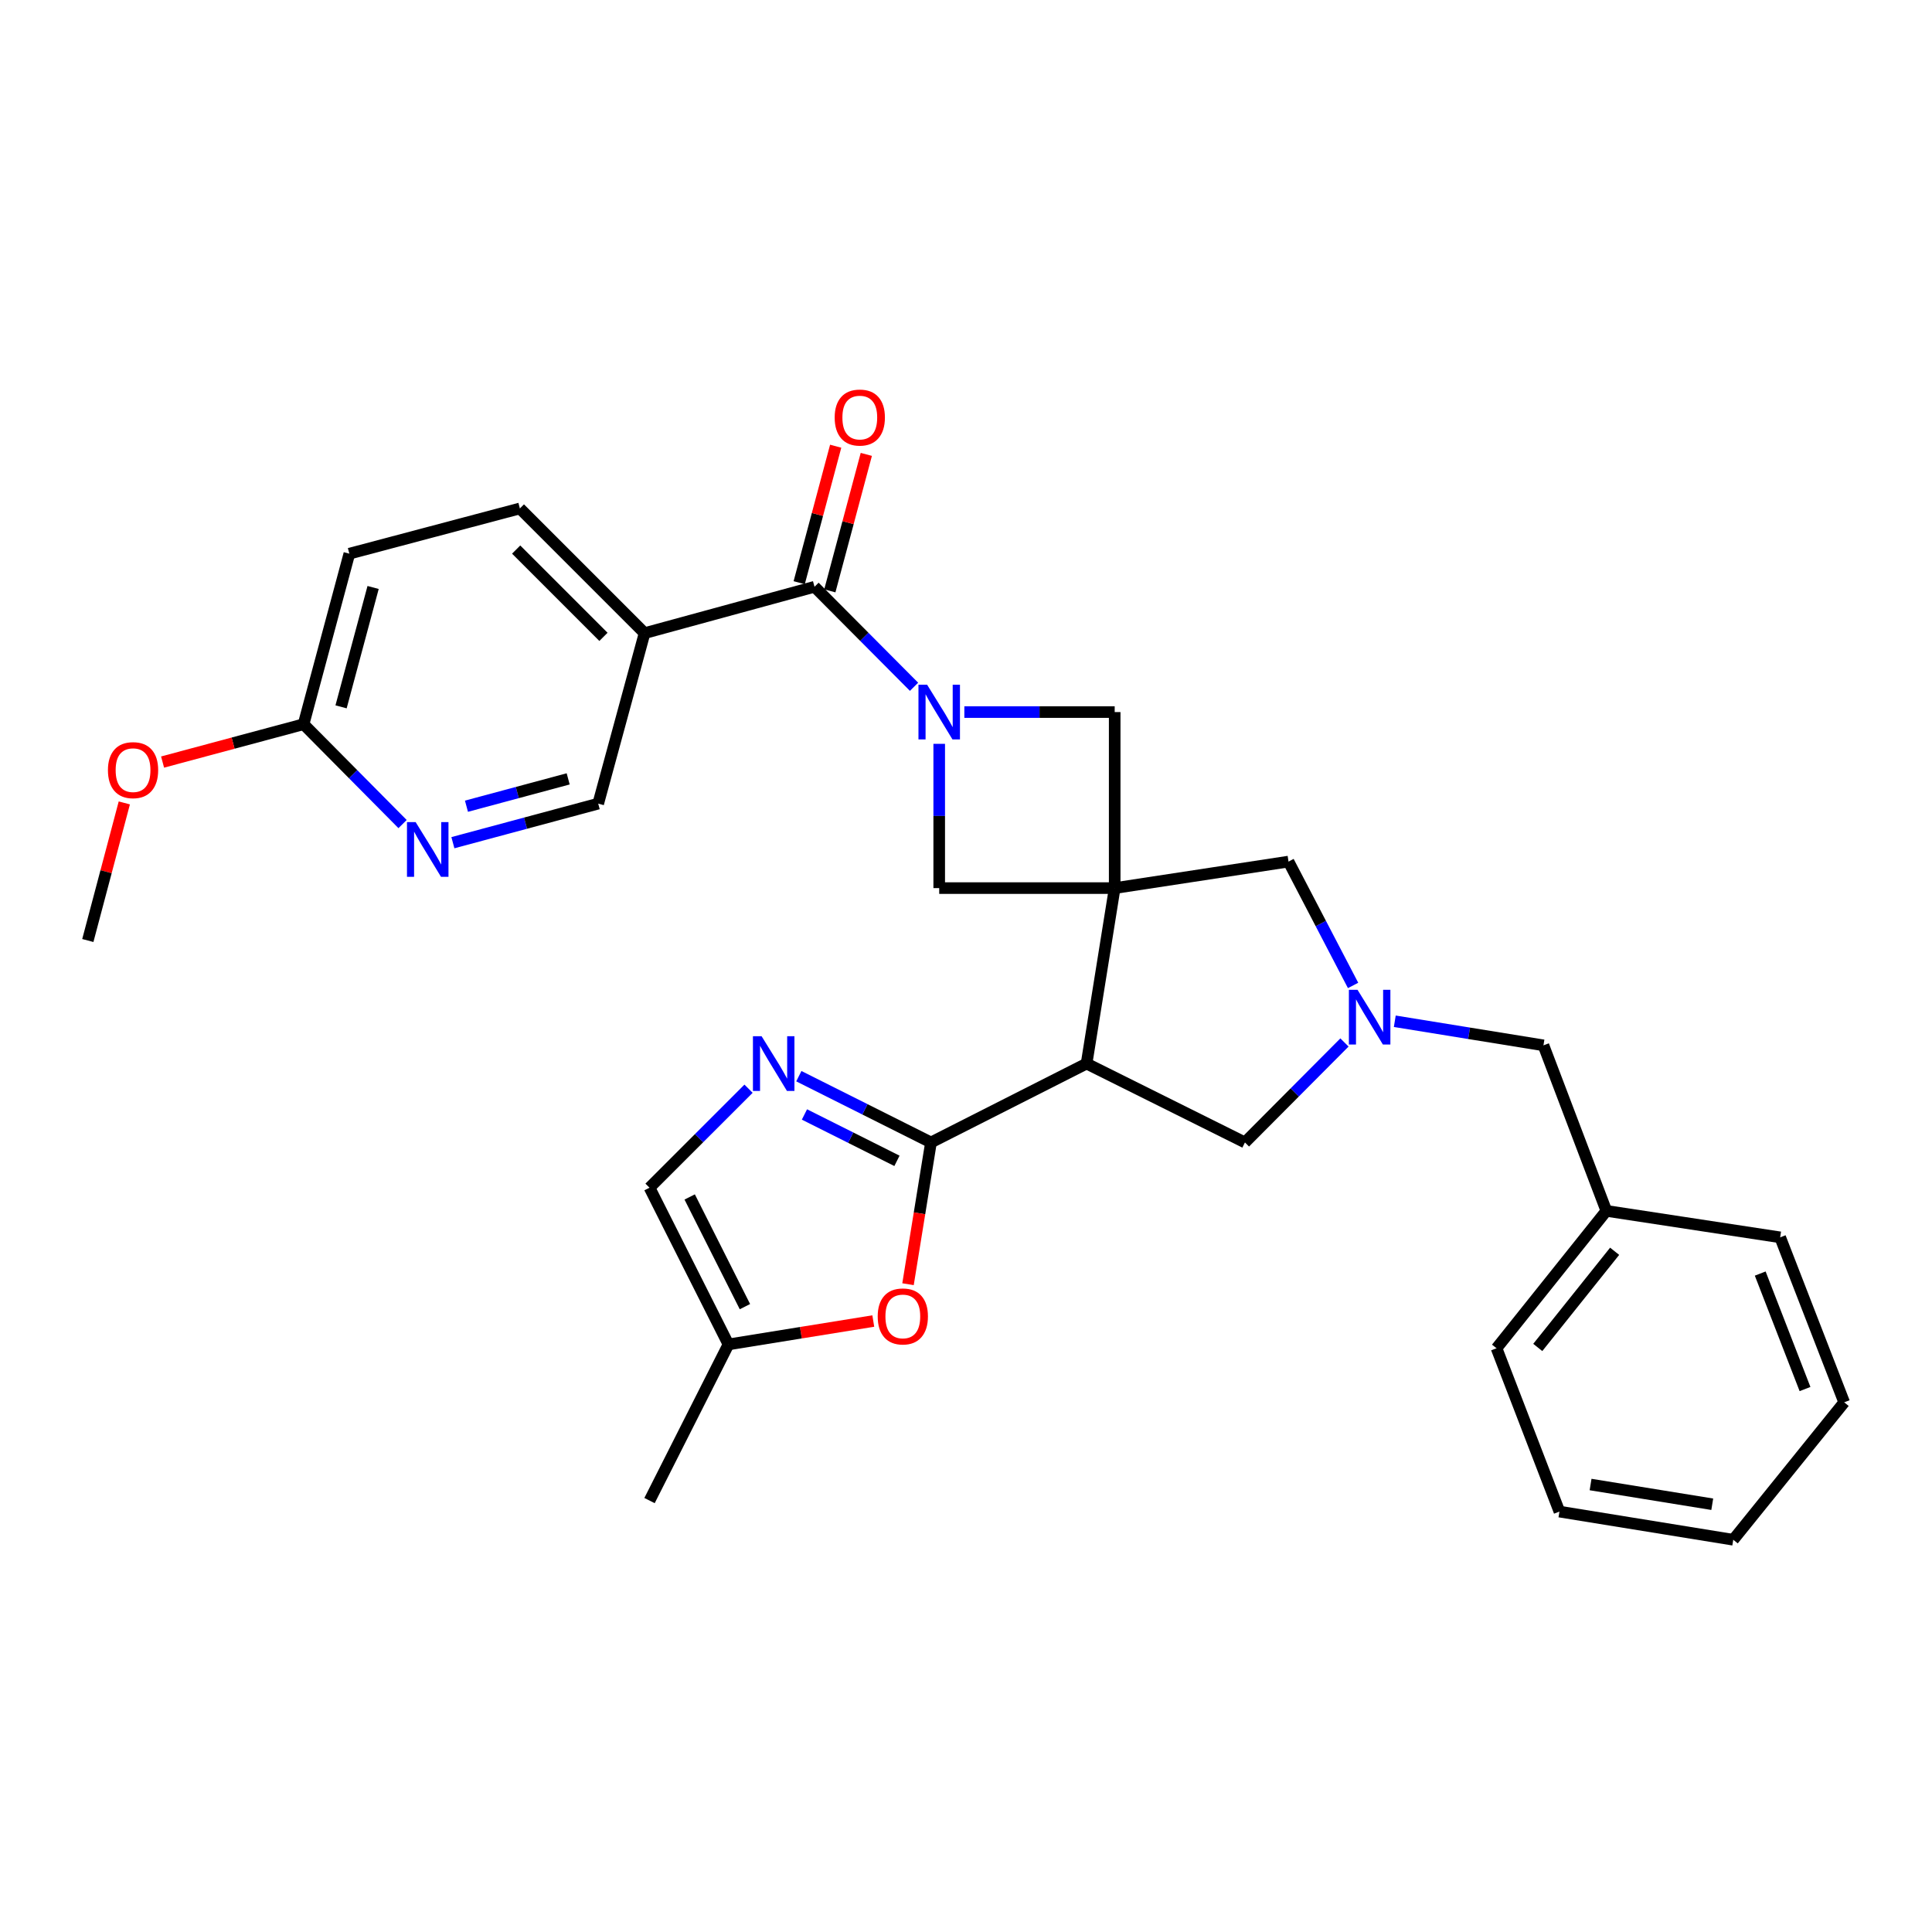 <?xml version='1.0' encoding='iso-8859-1'?>
<svg version='1.1' baseProfile='full'
              xmlns='http://www.w3.org/2000/svg'
                      xmlns:rdkit='http://www.rdkit.org/xml'
                      xmlns:xlink='http://www.w3.org/1999/xlink'
                  xml:space='preserve'
width='1000px' height='1000px' viewBox='0 0 1000 1000'>
<!-- END OF HEADER -->
<rect style='opacity:1.0;fill:#FFFFFF;stroke:none' width='1000' height='1000' x='0' y='0'> </rect>
<path class='bond-1' d='M 576.961,459.678 L 562.411,550.505' style='fill:none;fill-rule:evenodd;stroke:#000000;stroke-width:6px;stroke-linecap:butt;stroke-linejoin:miter;stroke-opacity:1' />
<path class='bond-6' d='M 576.961,459.678 L 486.134,459.678' style='fill:none;fill-rule:evenodd;stroke:#000000;stroke-width:6px;stroke-linecap:butt;stroke-linejoin:miter;stroke-opacity:1' />
<path class='bond-7' d='M 576.961,459.678 L 576.961,368.568' style='fill:none;fill-rule:evenodd;stroke:#000000;stroke-width:6px;stroke-linecap:butt;stroke-linejoin:miter;stroke-opacity:1' />
<path class='bond-10' d='M 576.961,459.678 L 666.931,445.958' style='fill:none;fill-rule:evenodd;stroke:#000000;stroke-width:6px;stroke-linecap:butt;stroke-linejoin:miter;stroke-opacity:1' />
<path class='bond-0' d='M 499.145,368.568 L 538.053,368.568' style='fill:none;fill-rule:evenodd;stroke:#0000FF;stroke-width:6px;stroke-linecap:butt;stroke-linejoin:miter;stroke-opacity:1' />
<path class='bond-0' d='M 538.053,368.568 L 576.961,368.568' style='fill:none;fill-rule:evenodd;stroke:#000000;stroke-width:6px;stroke-linecap:butt;stroke-linejoin:miter;stroke-opacity:1' />
<path class='bond-3' d='M 473.106,355.478 L 447.348,329.596' style='fill:none;fill-rule:evenodd;stroke:#0000FF;stroke-width:6px;stroke-linecap:butt;stroke-linejoin:miter;stroke-opacity:1' />
<path class='bond-3' d='M 447.348,329.596 L 421.59,303.714' style='fill:none;fill-rule:evenodd;stroke:#000000;stroke-width:6px;stroke-linecap:butt;stroke-linejoin:miter;stroke-opacity:1' />
<path class='bond-30' d='M 486.134,385.006 L 486.134,422.342' style='fill:none;fill-rule:evenodd;stroke:#0000FF;stroke-width:6px;stroke-linecap:butt;stroke-linejoin:miter;stroke-opacity:1' />
<path class='bond-30' d='M 486.134,422.342 L 486.134,459.678' style='fill:none;fill-rule:evenodd;stroke:#000000;stroke-width:6px;stroke-linecap:butt;stroke-linejoin:miter;stroke-opacity:1' />
<path class='bond-2' d='M 562.411,550.505 L 481.877,591.328' style='fill:none;fill-rule:evenodd;stroke:#000000;stroke-width:6px;stroke-linecap:butt;stroke-linejoin:miter;stroke-opacity:1' />
<path class='bond-11' d='M 562.411,550.505 L 644.377,591.328' style='fill:none;fill-rule:evenodd;stroke:#000000;stroke-width:6px;stroke-linecap:butt;stroke-linejoin:miter;stroke-opacity:1' />
<path class='bond-4' d='M 481.877,591.328 L 447.676,574.18' style='fill:none;fill-rule:evenodd;stroke:#000000;stroke-width:6px;stroke-linecap:butt;stroke-linejoin:miter;stroke-opacity:1' />
<path class='bond-4' d='M 447.676,574.18 L 413.475,557.032' style='fill:none;fill-rule:evenodd;stroke:#0000FF;stroke-width:6px;stroke-linecap:butt;stroke-linejoin:miter;stroke-opacity:1' />
<path class='bond-4' d='M 464.261,600.853 L 440.321,588.849' style='fill:none;fill-rule:evenodd;stroke:#000000;stroke-width:6px;stroke-linecap:butt;stroke-linejoin:miter;stroke-opacity:1' />
<path class='bond-4' d='M 440.321,588.849 L 416.38,576.845' style='fill:none;fill-rule:evenodd;stroke:#0000FF;stroke-width:6px;stroke-linecap:butt;stroke-linejoin:miter;stroke-opacity:1' />
<path class='bond-8' d='M 481.877,591.328 L 475.933,628.014' style='fill:none;fill-rule:evenodd;stroke:#000000;stroke-width:6px;stroke-linecap:butt;stroke-linejoin:miter;stroke-opacity:1' />
<path class='bond-8' d='M 475.933,628.014 L 469.989,664.7' style='fill:none;fill-rule:evenodd;stroke:#FF0000;stroke-width:6px;stroke-linecap:butt;stroke-linejoin:miter;stroke-opacity:1' />
<path class='bond-9' d='M 421.59,303.714 L 333.634,327.718' style='fill:none;fill-rule:evenodd;stroke:#000000;stroke-width:6px;stroke-linecap:butt;stroke-linejoin:miter;stroke-opacity:1' />
<path class='bond-17' d='M 429.516,305.833 L 438.959,270.511' style='fill:none;fill-rule:evenodd;stroke:#000000;stroke-width:6px;stroke-linecap:butt;stroke-linejoin:miter;stroke-opacity:1' />
<path class='bond-17' d='M 438.959,270.511 L 448.402,235.189' style='fill:none;fill-rule:evenodd;stroke:#FF0000;stroke-width:6px;stroke-linecap:butt;stroke-linejoin:miter;stroke-opacity:1' />
<path class='bond-17' d='M 413.663,301.595 L 423.106,266.273' style='fill:none;fill-rule:evenodd;stroke:#000000;stroke-width:6px;stroke-linecap:butt;stroke-linejoin:miter;stroke-opacity:1' />
<path class='bond-17' d='M 423.106,266.273 L 432.549,230.951' style='fill:none;fill-rule:evenodd;stroke:#FF0000;stroke-width:6px;stroke-linecap:butt;stroke-linejoin:miter;stroke-opacity:1' />
<path class='bond-12' d='M 387.446,563.515 L 361.821,589.136' style='fill:none;fill-rule:evenodd;stroke:#0000FF;stroke-width:6px;stroke-linecap:butt;stroke-linejoin:miter;stroke-opacity:1' />
<path class='bond-12' d='M 361.821,589.136 L 336.196,614.758' style='fill:none;fill-rule:evenodd;stroke:#000000;stroke-width:6px;stroke-linecap:butt;stroke-linejoin:miter;stroke-opacity:1' />
<path class='bond-5' d='M 700.355,510.062 L 683.643,478.01' style='fill:none;fill-rule:evenodd;stroke:#0000FF;stroke-width:6px;stroke-linecap:butt;stroke-linejoin:miter;stroke-opacity:1' />
<path class='bond-5' d='M 683.643,478.01 L 666.931,445.958' style='fill:none;fill-rule:evenodd;stroke:#000000;stroke-width:6px;stroke-linecap:butt;stroke-linejoin:miter;stroke-opacity:1' />
<path class='bond-19' d='M 721.94,528.602 L 760.416,534.836' style='fill:none;fill-rule:evenodd;stroke:#0000FF;stroke-width:6px;stroke-linecap:butt;stroke-linejoin:miter;stroke-opacity:1' />
<path class='bond-19' d='M 760.416,534.836 L 798.891,541.069' style='fill:none;fill-rule:evenodd;stroke:#000000;stroke-width:6px;stroke-linecap:butt;stroke-linejoin:miter;stroke-opacity:1' />
<path class='bond-31' d='M 695.894,539.578 L 670.136,565.453' style='fill:none;fill-rule:evenodd;stroke:#0000FF;stroke-width:6px;stroke-linecap:butt;stroke-linejoin:miter;stroke-opacity:1' />
<path class='bond-31' d='M 670.136,565.453 L 644.377,591.328' style='fill:none;fill-rule:evenodd;stroke:#000000;stroke-width:6px;stroke-linecap:butt;stroke-linejoin:miter;stroke-opacity:1' />
<path class='bond-14' d='M 452.014,683.766 L 414.53,689.816' style='fill:none;fill-rule:evenodd;stroke:#FF0000;stroke-width:6px;stroke-linecap:butt;stroke-linejoin:miter;stroke-opacity:1' />
<path class='bond-14' d='M 414.53,689.816 L 377.047,695.867' style='fill:none;fill-rule:evenodd;stroke:#000000;stroke-width:6px;stroke-linecap:butt;stroke-linejoin:miter;stroke-opacity:1' />
<path class='bond-15' d='M 333.634,327.718 L 309.631,415.956' style='fill:none;fill-rule:evenodd;stroke:#000000;stroke-width:6px;stroke-linecap:butt;stroke-linejoin:miter;stroke-opacity:1' />
<path class='bond-18' d='M 333.634,327.718 L 269.09,263.173' style='fill:none;fill-rule:evenodd;stroke:#000000;stroke-width:6px;stroke-linecap:butt;stroke-linejoin:miter;stroke-opacity:1' />
<path class='bond-18' d='M 312.349,329.639 L 267.168,284.458' style='fill:none;fill-rule:evenodd;stroke:#000000;stroke-width:6px;stroke-linecap:butt;stroke-linejoin:miter;stroke-opacity:1' />
<path class='bond-32' d='M 336.196,614.758 L 377.047,695.867' style='fill:none;fill-rule:evenodd;stroke:#000000;stroke-width:6px;stroke-linecap:butt;stroke-linejoin:miter;stroke-opacity:1' />
<path class='bond-32' d='M 356.979,619.543 L 385.575,676.319' style='fill:none;fill-rule:evenodd;stroke:#000000;stroke-width:6px;stroke-linecap:butt;stroke-linejoin:miter;stroke-opacity:1' />
<path class='bond-13' d='M 234.417,436.175 L 272.024,426.065' style='fill:none;fill-rule:evenodd;stroke:#0000FF;stroke-width:6px;stroke-linecap:butt;stroke-linejoin:miter;stroke-opacity:1' />
<path class='bond-13' d='M 272.024,426.065 L 309.631,415.956' style='fill:none;fill-rule:evenodd;stroke:#000000;stroke-width:6px;stroke-linecap:butt;stroke-linejoin:miter;stroke-opacity:1' />
<path class='bond-13' d='M 241.439,417.295 L 267.764,410.218' style='fill:none;fill-rule:evenodd;stroke:#0000FF;stroke-width:6px;stroke-linecap:butt;stroke-linejoin:miter;stroke-opacity:1' />
<path class='bond-13' d='M 267.764,410.218 L 294.088,403.142' style='fill:none;fill-rule:evenodd;stroke:#000000;stroke-width:6px;stroke-linecap:butt;stroke-linejoin:miter;stroke-opacity:1' />
<path class='bond-34' d='M 208.371,426.54 L 182.751,400.695' style='fill:none;fill-rule:evenodd;stroke:#0000FF;stroke-width:6px;stroke-linecap:butt;stroke-linejoin:miter;stroke-opacity:1' />
<path class='bond-34' d='M 182.751,400.695 L 157.131,374.85' style='fill:none;fill-rule:evenodd;stroke:#000000;stroke-width:6px;stroke-linecap:butt;stroke-linejoin:miter;stroke-opacity:1' />
<path class='bond-23' d='M 377.047,695.867 L 336.196,776.693' style='fill:none;fill-rule:evenodd;stroke:#000000;stroke-width:6px;stroke-linecap:butt;stroke-linejoin:miter;stroke-opacity:1' />
<path class='bond-16' d='M 157.131,374.85 L 180.824,286.584' style='fill:none;fill-rule:evenodd;stroke:#000000;stroke-width:6px;stroke-linecap:butt;stroke-linejoin:miter;stroke-opacity:1' />
<path class='bond-16' d='M 176.533,365.864 L 193.119,304.078' style='fill:none;fill-rule:evenodd;stroke:#000000;stroke-width:6px;stroke-linecap:butt;stroke-linejoin:miter;stroke-opacity:1' />
<path class='bond-21' d='M 157.131,374.85 L 120.641,384.645' style='fill:none;fill-rule:evenodd;stroke:#000000;stroke-width:6px;stroke-linecap:butt;stroke-linejoin:miter;stroke-opacity:1' />
<path class='bond-21' d='M 120.641,384.645 L 84.15,394.44' style='fill:none;fill-rule:evenodd;stroke:#FF0000;stroke-width:6px;stroke-linecap:butt;stroke-linejoin:miter;stroke-opacity:1' />
<path class='bond-20' d='M 269.09,263.173 L 180.824,286.584' style='fill:none;fill-rule:evenodd;stroke:#000000;stroke-width:6px;stroke-linecap:butt;stroke-linejoin:miter;stroke-opacity:1' />
<path class='bond-22' d='M 798.891,541.069 L 831.446,626.746' style='fill:none;fill-rule:evenodd;stroke:#000000;stroke-width:6px;stroke-linecap:butt;stroke-linejoin:miter;stroke-opacity:1' />
<path class='bond-24' d='M 64.345,415.586 L 54.9,451.197' style='fill:none;fill-rule:evenodd;stroke:#FF0000;stroke-width:6px;stroke-linecap:butt;stroke-linejoin:miter;stroke-opacity:1' />
<path class='bond-24' d='M 54.9,451.197 L 45.455,486.808' style='fill:none;fill-rule:evenodd;stroke:#000000;stroke-width:6px;stroke-linecap:butt;stroke-linejoin:miter;stroke-opacity:1' />
<path class='bond-25' d='M 831.446,626.746 L 774.605,697.854' style='fill:none;fill-rule:evenodd;stroke:#000000;stroke-width:6px;stroke-linecap:butt;stroke-linejoin:miter;stroke-opacity:1' />
<path class='bond-25' d='M 835.738,647.658 L 795.949,697.434' style='fill:none;fill-rule:evenodd;stroke:#000000;stroke-width:6px;stroke-linecap:butt;stroke-linejoin:miter;stroke-opacity:1' />
<path class='bond-26' d='M 831.446,626.746 L 921.416,640.448' style='fill:none;fill-rule:evenodd;stroke:#000000;stroke-width:6px;stroke-linecap:butt;stroke-linejoin:miter;stroke-opacity:1' />
<path class='bond-28' d='M 774.605,697.854 L 807.16,782.4' style='fill:none;fill-rule:evenodd;stroke:#000000;stroke-width:6px;stroke-linecap:butt;stroke-linejoin:miter;stroke-opacity:1' />
<path class='bond-27' d='M 921.416,640.448 L 954.545,725.841' style='fill:none;fill-rule:evenodd;stroke:#000000;stroke-width:6px;stroke-linecap:butt;stroke-linejoin:miter;stroke-opacity:1' />
<path class='bond-27' d='M 911.087,659.192 L 934.277,718.968' style='fill:none;fill-rule:evenodd;stroke:#000000;stroke-width:6px;stroke-linecap:butt;stroke-linejoin:miter;stroke-opacity:1' />
<path class='bond-29' d='M 954.545,725.841 L 897.13,796.977' style='fill:none;fill-rule:evenodd;stroke:#000000;stroke-width:6px;stroke-linecap:butt;stroke-linejoin:miter;stroke-opacity:1' />
<path class='bond-33' d='M 807.16,782.4 L 897.13,796.977' style='fill:none;fill-rule:evenodd;stroke:#000000;stroke-width:6px;stroke-linecap:butt;stroke-linejoin:miter;stroke-opacity:1' />
<path class='bond-33' d='M 823.28,768.388 L 886.259,778.592' style='fill:none;fill-rule:evenodd;stroke:#000000;stroke-width:6px;stroke-linecap:butt;stroke-linejoin:miter;stroke-opacity:1' />
<path  class='atom-1' d='M 479.874 354.408
L 489.154 369.408
Q 490.074 370.888, 491.554 373.568
Q 493.034 376.248, 493.114 376.408
L 493.114 354.408
L 496.874 354.408
L 496.874 382.728
L 492.994 382.728
L 483.034 366.328
Q 481.874 364.408, 480.634 362.208
Q 479.434 360.008, 479.074 359.328
L 479.074 382.728
L 475.394 382.728
L 475.394 354.408
L 479.874 354.408
' fill='#0000FF'/>
<path  class='atom-5' d='M 394.198 536.345
L 403.478 551.345
Q 404.398 552.825, 405.878 555.505
Q 407.358 558.185, 407.438 558.345
L 407.438 536.345
L 411.198 536.345
L 411.198 564.665
L 407.318 564.665
L 397.358 548.265
Q 396.198 546.345, 394.958 544.145
Q 393.758 541.945, 393.398 541.265
L 393.398 564.665
L 389.718 564.665
L 389.718 536.345
L 394.198 536.345
' fill='#0000FF'/>
<path  class='atom-6' d='M 702.661 512.332
L 711.941 527.332
Q 712.861 528.812, 714.341 531.492
Q 715.821 534.172, 715.901 534.332
L 715.901 512.332
L 719.661 512.332
L 719.661 540.652
L 715.781 540.652
L 705.821 524.252
Q 704.661 522.332, 703.421 520.132
Q 702.221 517.932, 701.861 517.252
L 701.861 540.652
L 698.181 540.652
L 698.181 512.332
L 702.661 512.332
' fill='#0000FF'/>
<path  class='atom-9' d='M 454.299 681.379
Q 454.299 674.579, 457.659 670.779
Q 461.019 666.979, 467.299 666.979
Q 473.579 666.979, 476.939 670.779
Q 480.299 674.579, 480.299 681.379
Q 480.299 688.259, 476.899 692.179
Q 473.499 696.059, 467.299 696.059
Q 461.059 696.059, 457.659 692.179
Q 454.299 688.299, 454.299 681.379
M 467.299 692.859
Q 471.619 692.859, 473.939 689.979
Q 476.299 687.059, 476.299 681.379
Q 476.299 675.819, 473.939 673.019
Q 471.619 670.179, 467.299 670.179
Q 462.979 670.179, 460.619 672.979
Q 458.299 675.779, 458.299 681.379
Q 458.299 687.099, 460.619 689.979
Q 462.979 692.859, 467.299 692.859
' fill='#FF0000'/>
<path  class='atom-14' d='M 215.133 425.517
L 224.413 440.517
Q 225.333 441.997, 226.813 444.677
Q 228.293 447.357, 228.373 447.517
L 228.373 425.517
L 232.133 425.517
L 232.133 453.837
L 228.253 453.837
L 218.293 437.437
Q 217.133 435.517, 215.893 433.317
Q 214.693 431.117, 214.333 430.437
L 214.333 453.837
L 210.653 453.837
L 210.653 425.517
L 215.133 425.517
' fill='#0000FF'/>
<path  class='atom-18' d='M 432.028 216.121
Q 432.028 209.321, 435.388 205.521
Q 438.748 201.721, 445.028 201.721
Q 451.308 201.721, 454.668 205.521
Q 458.028 209.321, 458.028 216.121
Q 458.028 223.001, 454.628 226.921
Q 451.228 230.801, 445.028 230.801
Q 438.788 230.801, 435.388 226.921
Q 432.028 223.041, 432.028 216.121
M 445.028 227.601
Q 449.348 227.601, 451.668 224.721
Q 454.028 221.801, 454.028 216.121
Q 454.028 210.561, 451.668 207.761
Q 449.348 204.921, 445.028 204.921
Q 440.708 204.921, 438.348 207.721
Q 436.028 210.521, 436.028 216.121
Q 436.028 221.841, 438.348 224.721
Q 440.708 227.601, 445.028 227.601
' fill='#FF0000'/>
<path  class='atom-22' d='M 55.866 398.623
Q 55.866 391.823, 59.226 388.023
Q 62.586 384.223, 68.866 384.223
Q 75.146 384.223, 78.506 388.023
Q 81.866 391.823, 81.866 398.623
Q 81.866 405.503, 78.466 409.423
Q 75.066 413.303, 68.866 413.303
Q 62.626 413.303, 59.226 409.423
Q 55.866 405.543, 55.866 398.623
M 68.866 410.103
Q 73.186 410.103, 75.506 407.223
Q 77.866 404.303, 77.866 398.623
Q 77.866 393.063, 75.506 390.263
Q 73.186 387.423, 68.866 387.423
Q 64.546 387.423, 62.186 390.223
Q 59.866 393.023, 59.866 398.623
Q 59.866 404.343, 62.186 407.223
Q 64.546 410.103, 68.866 410.103
' fill='#FF0000'/>
</svg>
